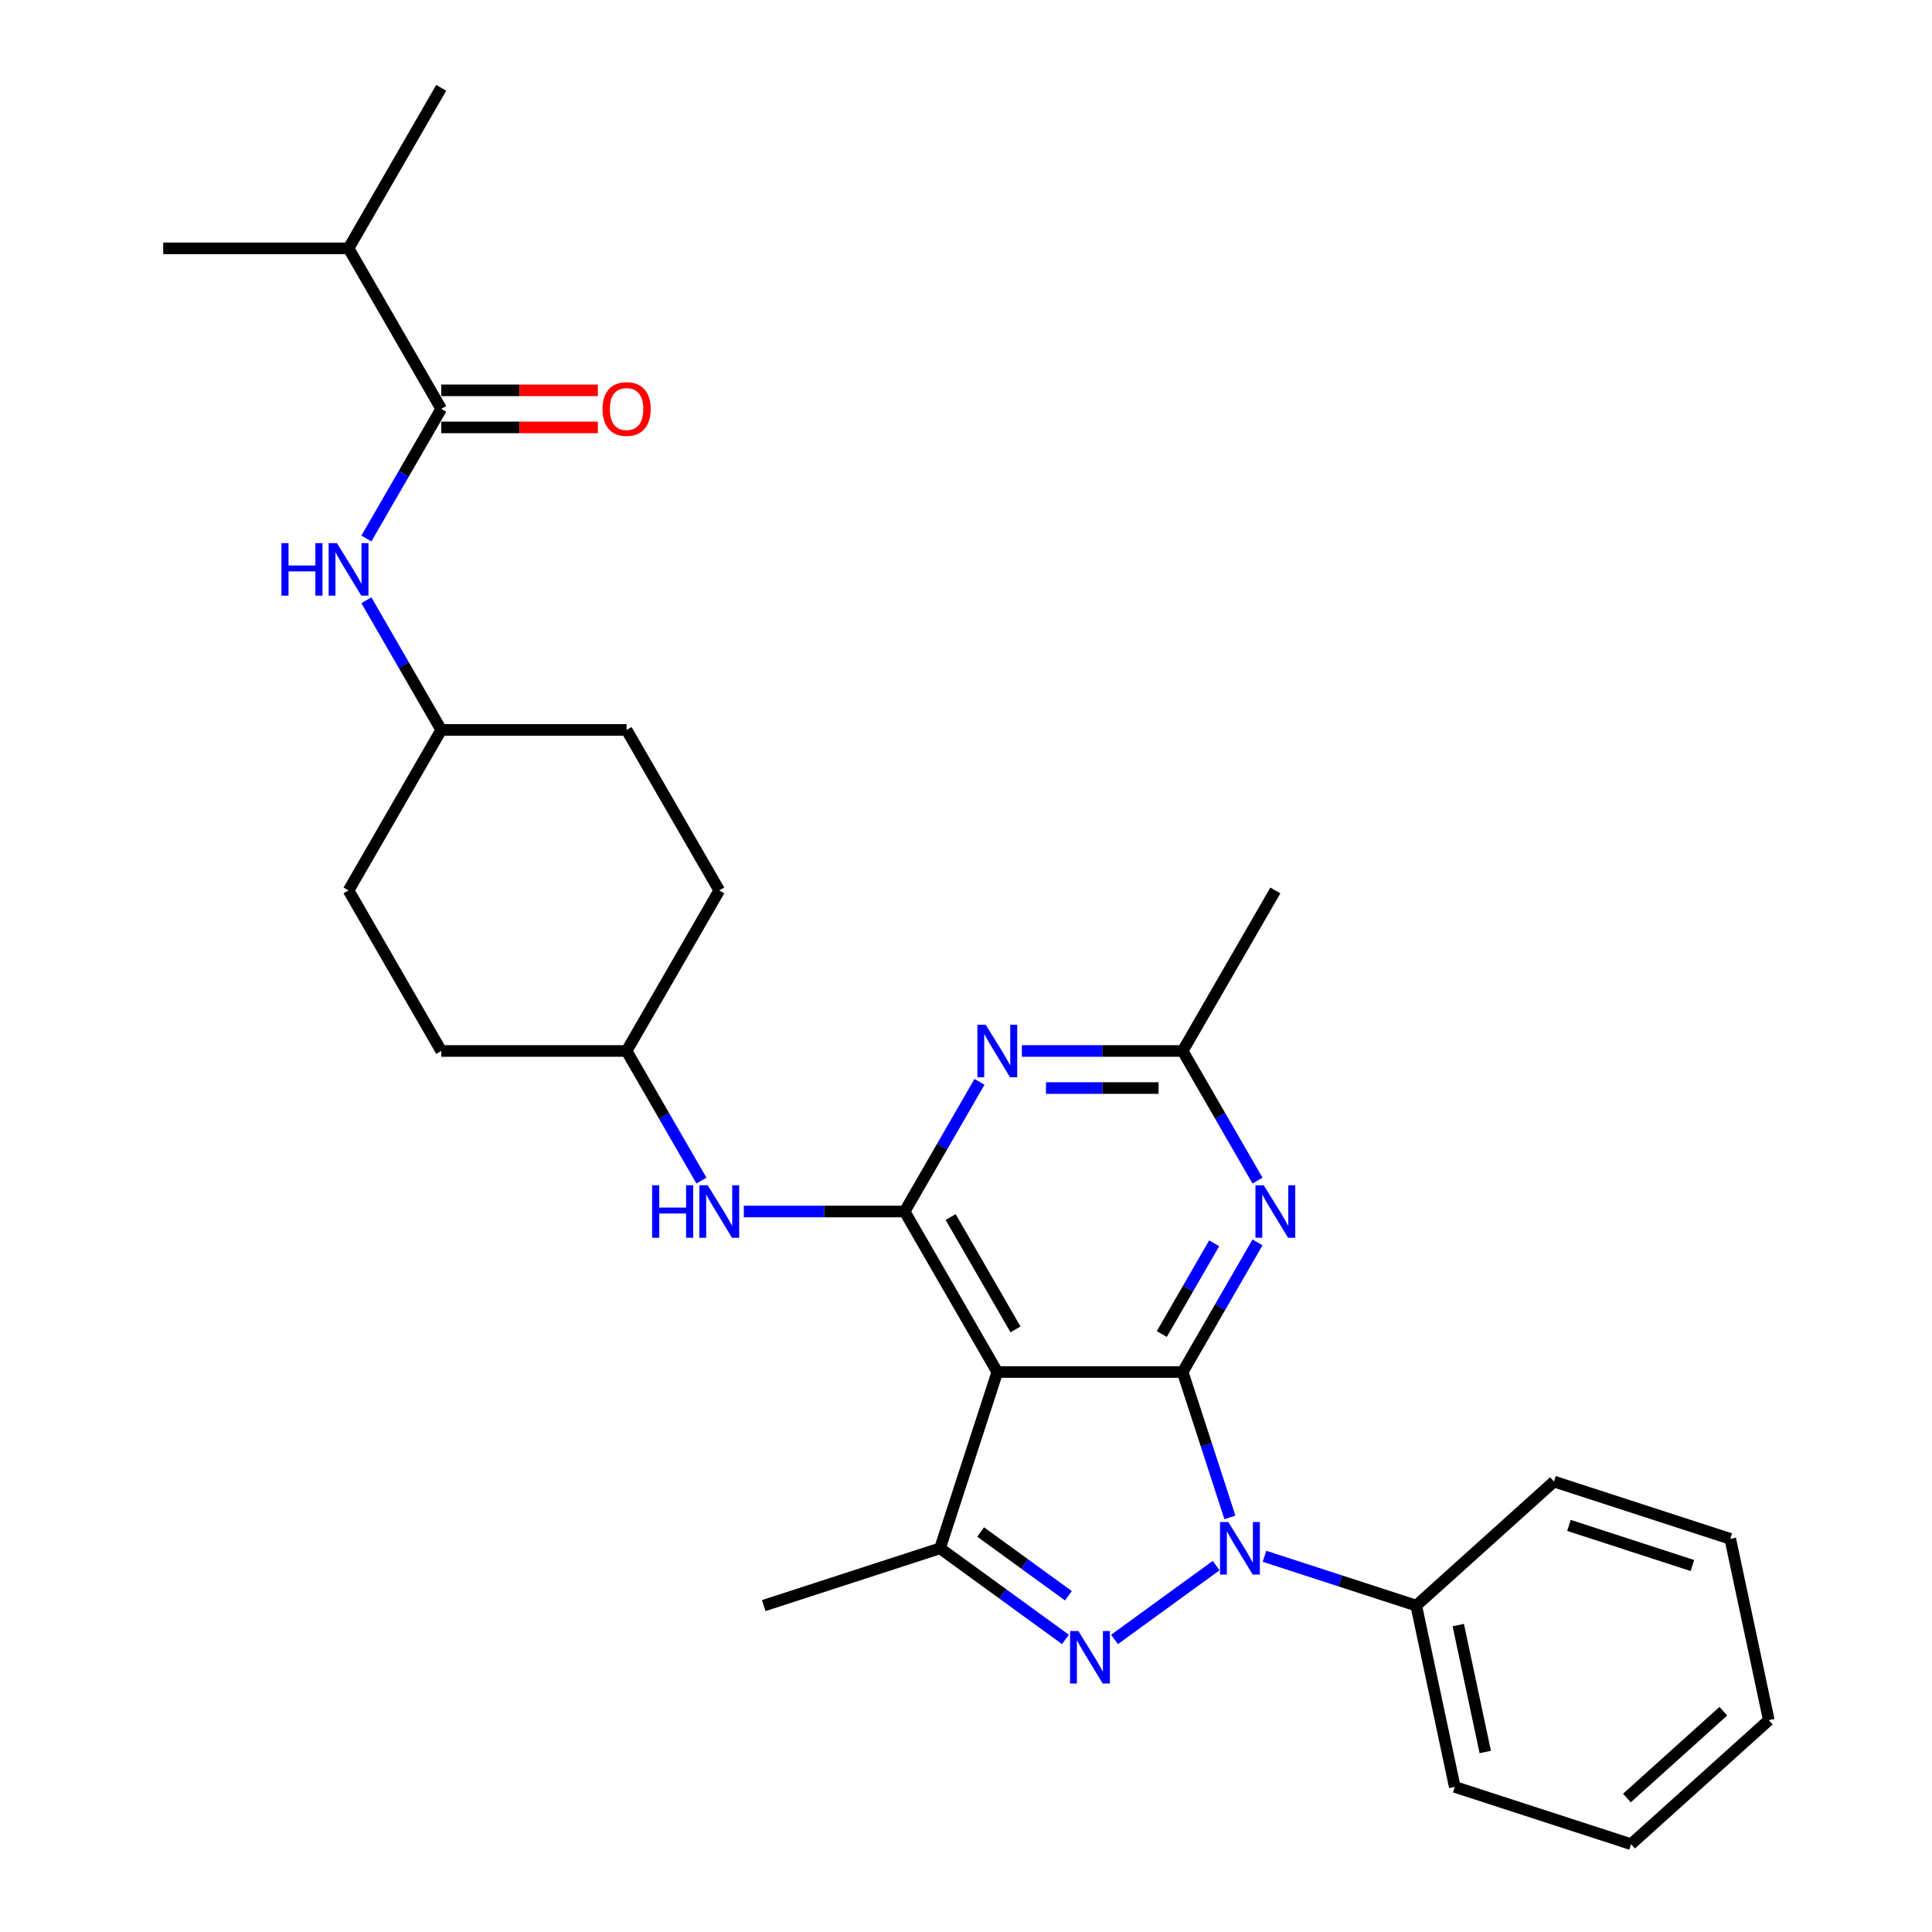 <?xml version='1.0' encoding='iso-8859-1'?>
<svg version='1.1' baseProfile='full'
              xmlns='http://www.w3.org/2000/svg'
                      xmlns:rdkit='http://www.rdkit.org/xml'
                      xmlns:xlink='http://www.w3.org/1999/xlink'
                  xml:space='preserve'
width='1000px' height='1000px' viewBox='0 0 1000 1000'>
<!-- END OF HEADER -->
<rect style='opacity:1.0;fill:#FFFFFF;stroke:none' width='1000' height='1000' x='0' y='0'> </rect>
<path class='bond-0' d='M 189.637,310.703 L 209.009,344.255' style='fill:none;fill-rule:evenodd;stroke:#0000FF;stroke-width:6px;stroke-linecap:butt;stroke-linejoin:miter;stroke-opacity:1' />
<path class='bond-0' d='M 209.009,344.255 L 228.38,377.807' style='fill:none;fill-rule:evenodd;stroke:#000000;stroke-width:6px;stroke-linecap:butt;stroke-linejoin:miter;stroke-opacity:1' />
<path class='bond-1' d='M 189.637,278.735 L 209.009,245.183' style='fill:none;fill-rule:evenodd;stroke:#0000FF;stroke-width:6px;stroke-linecap:butt;stroke-linejoin:miter;stroke-opacity:1' />
<path class='bond-1' d='M 209.009,245.183 L 228.38,211.631' style='fill:none;fill-rule:evenodd;stroke:#000000;stroke-width:6px;stroke-linecap:butt;stroke-linejoin:miter;stroke-opacity:1' />
<path class='bond-2' d='M 180.409,128.543 L 228.38,45.455' style='fill:none;fill-rule:evenodd;stroke:#000000;stroke-width:6px;stroke-linecap:butt;stroke-linejoin:miter;stroke-opacity:1' />
<path class='bond-3' d='M 180.409,128.543 L 84.467,128.543' style='fill:none;fill-rule:evenodd;stroke:#000000;stroke-width:6px;stroke-linecap:butt;stroke-linejoin:miter;stroke-opacity:1' />
<path class='bond-4' d='M 180.409,128.543 L 228.38,211.631' style='fill:none;fill-rule:evenodd;stroke:#000000;stroke-width:6px;stroke-linecap:butt;stroke-linejoin:miter;stroke-opacity:1' />
<path class='bond-5' d='M 228.38,221.225 L 268.915,221.225' style='fill:none;fill-rule:evenodd;stroke:#000000;stroke-width:6px;stroke-linecap:butt;stroke-linejoin:miter;stroke-opacity:1' />
<path class='bond-5' d='M 268.915,221.225 L 309.451,221.225' style='fill:none;fill-rule:evenodd;stroke:#FF0000;stroke-width:6px;stroke-linecap:butt;stroke-linejoin:miter;stroke-opacity:1' />
<path class='bond-5' d='M 228.38,202.036 L 268.915,202.036' style='fill:none;fill-rule:evenodd;stroke:#000000;stroke-width:6px;stroke-linecap:butt;stroke-linejoin:miter;stroke-opacity:1' />
<path class='bond-5' d='M 268.915,202.036 L 309.451,202.036' style='fill:none;fill-rule:evenodd;stroke:#FF0000;stroke-width:6px;stroke-linecap:butt;stroke-linejoin:miter;stroke-opacity:1' />
<path class='bond-6' d='M 228.38,543.983 L 180.409,460.895' style='fill:none;fill-rule:evenodd;stroke:#000000;stroke-width:6px;stroke-linecap:butt;stroke-linejoin:miter;stroke-opacity:1' />
<path class='bond-7' d='M 228.38,543.983 L 324.322,543.983' style='fill:none;fill-rule:evenodd;stroke:#000000;stroke-width:6px;stroke-linecap:butt;stroke-linejoin:miter;stroke-opacity:1' />
<path class='bond-8' d='M 384.995,627.071 L 426.615,627.071' style='fill:none;fill-rule:evenodd;stroke:#0000FF;stroke-width:6px;stroke-linecap:butt;stroke-linejoin:miter;stroke-opacity:1' />
<path class='bond-8' d='M 426.615,627.071 L 468.234,627.071' style='fill:none;fill-rule:evenodd;stroke:#000000;stroke-width:6px;stroke-linecap:butt;stroke-linejoin:miter;stroke-opacity:1' />
<path class='bond-9' d='M 363.064,611.087 L 343.693,577.535' style='fill:none;fill-rule:evenodd;stroke:#0000FF;stroke-width:6px;stroke-linecap:butt;stroke-linejoin:miter;stroke-opacity:1' />
<path class='bond-9' d='M 343.693,577.535 L 324.322,543.983' style='fill:none;fill-rule:evenodd;stroke:#000000;stroke-width:6px;stroke-linecap:butt;stroke-linejoin:miter;stroke-opacity:1' />
<path class='bond-10' d='M 180.409,460.895 L 228.38,377.807' style='fill:none;fill-rule:evenodd;stroke:#000000;stroke-width:6px;stroke-linecap:butt;stroke-linejoin:miter;stroke-opacity:1' />
<path class='bond-11' d='M 650.89,643.055 L 631.518,676.607' style='fill:none;fill-rule:evenodd;stroke:#0000FF;stroke-width:6px;stroke-linecap:butt;stroke-linejoin:miter;stroke-opacity:1' />
<path class='bond-11' d='M 631.518,676.607 L 612.147,710.159' style='fill:none;fill-rule:evenodd;stroke:#000000;stroke-width:6px;stroke-linecap:butt;stroke-linejoin:miter;stroke-opacity:1' />
<path class='bond-11' d='M 628.461,643.526 L 614.901,667.013' style='fill:none;fill-rule:evenodd;stroke:#0000FF;stroke-width:6px;stroke-linecap:butt;stroke-linejoin:miter;stroke-opacity:1' />
<path class='bond-11' d='M 614.901,667.013 L 601.341,690.499' style='fill:none;fill-rule:evenodd;stroke:#000000;stroke-width:6px;stroke-linecap:butt;stroke-linejoin:miter;stroke-opacity:1' />
<path class='bond-12' d='M 650.89,611.087 L 631.518,577.535' style='fill:none;fill-rule:evenodd;stroke:#0000FF;stroke-width:6px;stroke-linecap:butt;stroke-linejoin:miter;stroke-opacity:1' />
<path class='bond-12' d='M 631.518,577.535 L 612.147,543.983' style='fill:none;fill-rule:evenodd;stroke:#000000;stroke-width:6px;stroke-linecap:butt;stroke-linejoin:miter;stroke-opacity:1' />
<path class='bond-13' d='M 612.147,543.983 L 660.118,460.895' style='fill:none;fill-rule:evenodd;stroke:#000000;stroke-width:6px;stroke-linecap:butt;stroke-linejoin:miter;stroke-opacity:1' />
<path class='bond-14' d='M 612.147,543.983 L 570.527,543.983' style='fill:none;fill-rule:evenodd;stroke:#000000;stroke-width:6px;stroke-linecap:butt;stroke-linejoin:miter;stroke-opacity:1' />
<path class='bond-14' d='M 570.527,543.983 L 528.908,543.983' style='fill:none;fill-rule:evenodd;stroke:#0000FF;stroke-width:6px;stroke-linecap:butt;stroke-linejoin:miter;stroke-opacity:1' />
<path class='bond-14' d='M 599.661,563.171 L 570.527,563.171' style='fill:none;fill-rule:evenodd;stroke:#000000;stroke-width:6px;stroke-linecap:butt;stroke-linejoin:miter;stroke-opacity:1' />
<path class='bond-14' d='M 570.527,563.171 L 541.394,563.171' style='fill:none;fill-rule:evenodd;stroke:#0000FF;stroke-width:6px;stroke-linecap:butt;stroke-linejoin:miter;stroke-opacity:1' />
<path class='bond-15' d='M 506.977,559.967 L 487.606,593.519' style='fill:none;fill-rule:evenodd;stroke:#0000FF;stroke-width:6px;stroke-linecap:butt;stroke-linejoin:miter;stroke-opacity:1' />
<path class='bond-15' d='M 487.606,593.519 L 468.234,627.071' style='fill:none;fill-rule:evenodd;stroke:#000000;stroke-width:6px;stroke-linecap:butt;stroke-linejoin:miter;stroke-opacity:1' />
<path class='bond-16' d='M 468.234,627.071 L 516.205,710.159' style='fill:none;fill-rule:evenodd;stroke:#000000;stroke-width:6px;stroke-linecap:butt;stroke-linejoin:miter;stroke-opacity:1' />
<path class='bond-16' d='M 492.048,629.94 L 525.627,688.101' style='fill:none;fill-rule:evenodd;stroke:#000000;stroke-width:6px;stroke-linecap:butt;stroke-linejoin:miter;stroke-opacity:1' />
<path class='bond-17' d='M 486.558,801.405 L 395.311,831.053' style='fill:none;fill-rule:evenodd;stroke:#000000;stroke-width:6px;stroke-linecap:butt;stroke-linejoin:miter;stroke-opacity:1' />
<path class='bond-18' d='M 486.558,801.405 L 519.015,824.987' style='fill:none;fill-rule:evenodd;stroke:#000000;stroke-width:6px;stroke-linecap:butt;stroke-linejoin:miter;stroke-opacity:1' />
<path class='bond-18' d='M 519.015,824.987 L 551.473,848.569' style='fill:none;fill-rule:evenodd;stroke:#0000FF;stroke-width:6px;stroke-linecap:butt;stroke-linejoin:miter;stroke-opacity:1' />
<path class='bond-18' d='M 507.574,792.956 L 530.294,809.463' style='fill:none;fill-rule:evenodd;stroke:#000000;stroke-width:6px;stroke-linecap:butt;stroke-linejoin:miter;stroke-opacity:1' />
<path class='bond-18' d='M 530.294,809.463 L 553.015,825.971' style='fill:none;fill-rule:evenodd;stroke:#0000FF;stroke-width:6px;stroke-linecap:butt;stroke-linejoin:miter;stroke-opacity:1' />
<path class='bond-19' d='M 486.558,801.405 L 516.205,710.159' style='fill:none;fill-rule:evenodd;stroke:#000000;stroke-width:6px;stroke-linecap:butt;stroke-linejoin:miter;stroke-opacity:1' />
<path class='bond-20' d='M 576.879,848.569 L 629.485,810.349' style='fill:none;fill-rule:evenodd;stroke:#0000FF;stroke-width:6px;stroke-linecap:butt;stroke-linejoin:miter;stroke-opacity:1' />
<path class='bond-21' d='M 636.601,785.421 L 624.374,747.79' style='fill:none;fill-rule:evenodd;stroke:#0000FF;stroke-width:6px;stroke-linecap:butt;stroke-linejoin:miter;stroke-opacity:1' />
<path class='bond-21' d='M 624.374,747.79 L 612.147,710.159' style='fill:none;fill-rule:evenodd;stroke:#000000;stroke-width:6px;stroke-linecap:butt;stroke-linejoin:miter;stroke-opacity:1' />
<path class='bond-22' d='M 654.497,805.532 L 693.769,818.292' style='fill:none;fill-rule:evenodd;stroke:#0000FF;stroke-width:6px;stroke-linecap:butt;stroke-linejoin:miter;stroke-opacity:1' />
<path class='bond-22' d='M 693.769,818.292 L 733.041,831.053' style='fill:none;fill-rule:evenodd;stroke:#000000;stroke-width:6px;stroke-linecap:butt;stroke-linejoin:miter;stroke-opacity:1' />
<path class='bond-23' d='M 612.147,710.159 L 516.205,710.159' style='fill:none;fill-rule:evenodd;stroke:#000000;stroke-width:6px;stroke-linecap:butt;stroke-linejoin:miter;stroke-opacity:1' />
<path class='bond-24' d='M 733.041,831.053 L 752.988,924.898' style='fill:none;fill-rule:evenodd;stroke:#000000;stroke-width:6px;stroke-linecap:butt;stroke-linejoin:miter;stroke-opacity:1' />
<path class='bond-24' d='M 754.802,841.14 L 768.765,906.832' style='fill:none;fill-rule:evenodd;stroke:#000000;stroke-width:6px;stroke-linecap:butt;stroke-linejoin:miter;stroke-opacity:1' />
<path class='bond-25' d='M 733.041,831.053 L 804.339,766.855' style='fill:none;fill-rule:evenodd;stroke:#000000;stroke-width:6px;stroke-linecap:butt;stroke-linejoin:miter;stroke-opacity:1' />
<path class='bond-26' d='M 752.988,924.898 L 844.234,954.545' style='fill:none;fill-rule:evenodd;stroke:#000000;stroke-width:6px;stroke-linecap:butt;stroke-linejoin:miter;stroke-opacity:1' />
<path class='bond-27' d='M 804.339,766.855 L 895.585,796.503' style='fill:none;fill-rule:evenodd;stroke:#000000;stroke-width:6px;stroke-linecap:butt;stroke-linejoin:miter;stroke-opacity:1' />
<path class='bond-27' d='M 812.097,789.551 L 875.969,810.305' style='fill:none;fill-rule:evenodd;stroke:#000000;stroke-width:6px;stroke-linecap:butt;stroke-linejoin:miter;stroke-opacity:1' />
<path class='bond-28' d='M 844.234,954.545 L 915.533,890.348' style='fill:none;fill-rule:evenodd;stroke:#000000;stroke-width:6px;stroke-linecap:butt;stroke-linejoin:miter;stroke-opacity:1' />
<path class='bond-28' d='M 842.09,930.656 L 891.999,885.718' style='fill:none;fill-rule:evenodd;stroke:#000000;stroke-width:6px;stroke-linecap:butt;stroke-linejoin:miter;stroke-opacity:1' />
<path class='bond-29' d='M 895.585,796.503 L 915.533,890.348' style='fill:none;fill-rule:evenodd;stroke:#000000;stroke-width:6px;stroke-linecap:butt;stroke-linejoin:miter;stroke-opacity:1' />
<path class='bond-30' d='M 228.38,377.807 L 324.322,377.807' style='fill:none;fill-rule:evenodd;stroke:#000000;stroke-width:6px;stroke-linecap:butt;stroke-linejoin:miter;stroke-opacity:1' />
<path class='bond-31' d='M 324.322,377.807 L 372.293,460.895' style='fill:none;fill-rule:evenodd;stroke:#000000;stroke-width:6px;stroke-linecap:butt;stroke-linejoin:miter;stroke-opacity:1' />
<path class='bond-32' d='M 372.293,460.895 L 324.322,543.983' style='fill:none;fill-rule:evenodd;stroke:#000000;stroke-width:6px;stroke-linecap:butt;stroke-linejoin:miter;stroke-opacity:1' />
<path  class='atom-0' d='M 145.659 281.133
L 149.343 281.133
L 149.343 292.685
L 163.235 292.685
L 163.235 281.133
L 166.919 281.133
L 166.919 308.304
L 163.235 308.304
L 163.235 295.755
L 149.343 295.755
L 149.343 308.304
L 145.659 308.304
L 145.659 281.133
' fill='#0000FF'/>
<path  class='atom-0' d='M 174.403 281.133
L 183.306 295.525
Q 184.189 296.945, 185.609 299.516
Q 187.029 302.087, 187.106 302.24
L 187.106 281.133
L 190.713 281.133
L 190.713 308.304
L 186.991 308.304
L 177.435 292.57
Q 176.322 290.727, 175.132 288.617
Q 173.981 286.506, 173.635 285.854
L 173.635 308.304
L 170.105 308.304
L 170.105 281.133
L 174.403 281.133
' fill='#0000FF'/>
<path  class='atom-3' d='M 311.849 211.707
Q 311.849 205.183, 315.073 201.538
Q 318.296 197.892, 324.322 197.892
Q 330.347 197.892, 333.57 201.538
Q 336.794 205.183, 336.794 211.707
Q 336.794 218.308, 333.532 222.069
Q 330.27 225.792, 324.322 225.792
Q 318.335 225.792, 315.073 222.069
Q 311.849 218.347, 311.849 211.707
M 324.322 222.721
Q 328.466 222.721, 330.692 219.958
Q 332.956 217.157, 332.956 211.707
Q 332.956 206.373, 330.692 203.687
Q 328.466 200.962, 324.322 200.962
Q 320.177 200.962, 317.913 203.648
Q 315.687 206.335, 315.687 211.707
Q 315.687 217.195, 317.913 219.958
Q 320.177 222.721, 324.322 222.721
' fill='#FF0000'/>
<path  class='atom-7' d='M 337.542 613.485
L 341.227 613.485
L 341.227 625.037
L 355.119 625.037
L 355.119 613.485
L 358.803 613.485
L 358.803 640.656
L 355.119 640.656
L 355.119 628.107
L 341.227 628.107
L 341.227 640.656
L 337.542 640.656
L 337.542 613.485
' fill='#0000FF'/>
<path  class='atom-7' d='M 366.287 613.485
L 375.19 627.877
Q 376.073 629.297, 377.493 631.868
Q 378.912 634.439, 378.989 634.593
L 378.989 613.485
L 382.597 613.485
L 382.597 640.656
L 378.874 640.656
L 369.318 624.922
Q 368.205 623.08, 367.016 620.969
Q 365.864 618.858, 365.519 618.206
L 365.519 640.656
L 361.988 640.656
L 361.988 613.485
L 366.287 613.485
' fill='#0000FF'/>
<path  class='atom-9' d='M 654.112 613.485
L 663.015 627.877
Q 663.898 629.297, 665.318 631.868
Q 666.738 634.439, 666.815 634.593
L 666.815 613.485
L 670.422 613.485
L 670.422 640.656
L 666.7 640.656
L 657.144 624.922
Q 656.031 623.08, 654.841 620.969
Q 653.69 618.858, 653.344 618.206
L 653.344 640.656
L 649.814 640.656
L 649.814 613.485
L 654.112 613.485
' fill='#0000FF'/>
<path  class='atom-11' d='M 510.199 530.397
L 519.103 544.789
Q 519.985 546.209, 521.405 548.78
Q 522.825 551.351, 522.902 551.505
L 522.902 530.397
L 526.509 530.397
L 526.509 557.568
L 522.787 557.568
L 513.231 541.834
Q 512.118 539.992, 510.928 537.881
Q 509.777 535.77, 509.432 535.118
L 509.432 557.568
L 505.901 557.568
L 505.901 530.397
L 510.199 530.397
' fill='#0000FF'/>
<path  class='atom-14' d='M 558.17 844.213
L 567.074 858.604
Q 567.956 860.024, 569.376 862.595
Q 570.796 865.166, 570.873 865.32
L 570.873 844.213
L 574.48 844.213
L 574.48 871.383
L 570.758 871.383
L 561.202 855.649
Q 560.089 853.807, 558.899 851.696
Q 557.748 849.585, 557.403 848.933
L 557.403 871.383
L 553.872 871.383
L 553.872 844.213
L 558.17 844.213
' fill='#0000FF'/>
<path  class='atom-15' d='M 635.789 787.82
L 644.692 802.211
Q 645.575 803.631, 646.995 806.202
Q 648.415 808.773, 648.491 808.927
L 648.491 787.82
L 652.099 787.82
L 652.099 814.99
L 648.376 814.99
L 638.82 799.256
Q 637.708 797.414, 636.518 795.303
Q 635.367 793.192, 635.021 792.54
L 635.021 814.99
L 631.491 814.99
L 631.491 787.82
L 635.789 787.82
' fill='#0000FF'/>
</svg>
